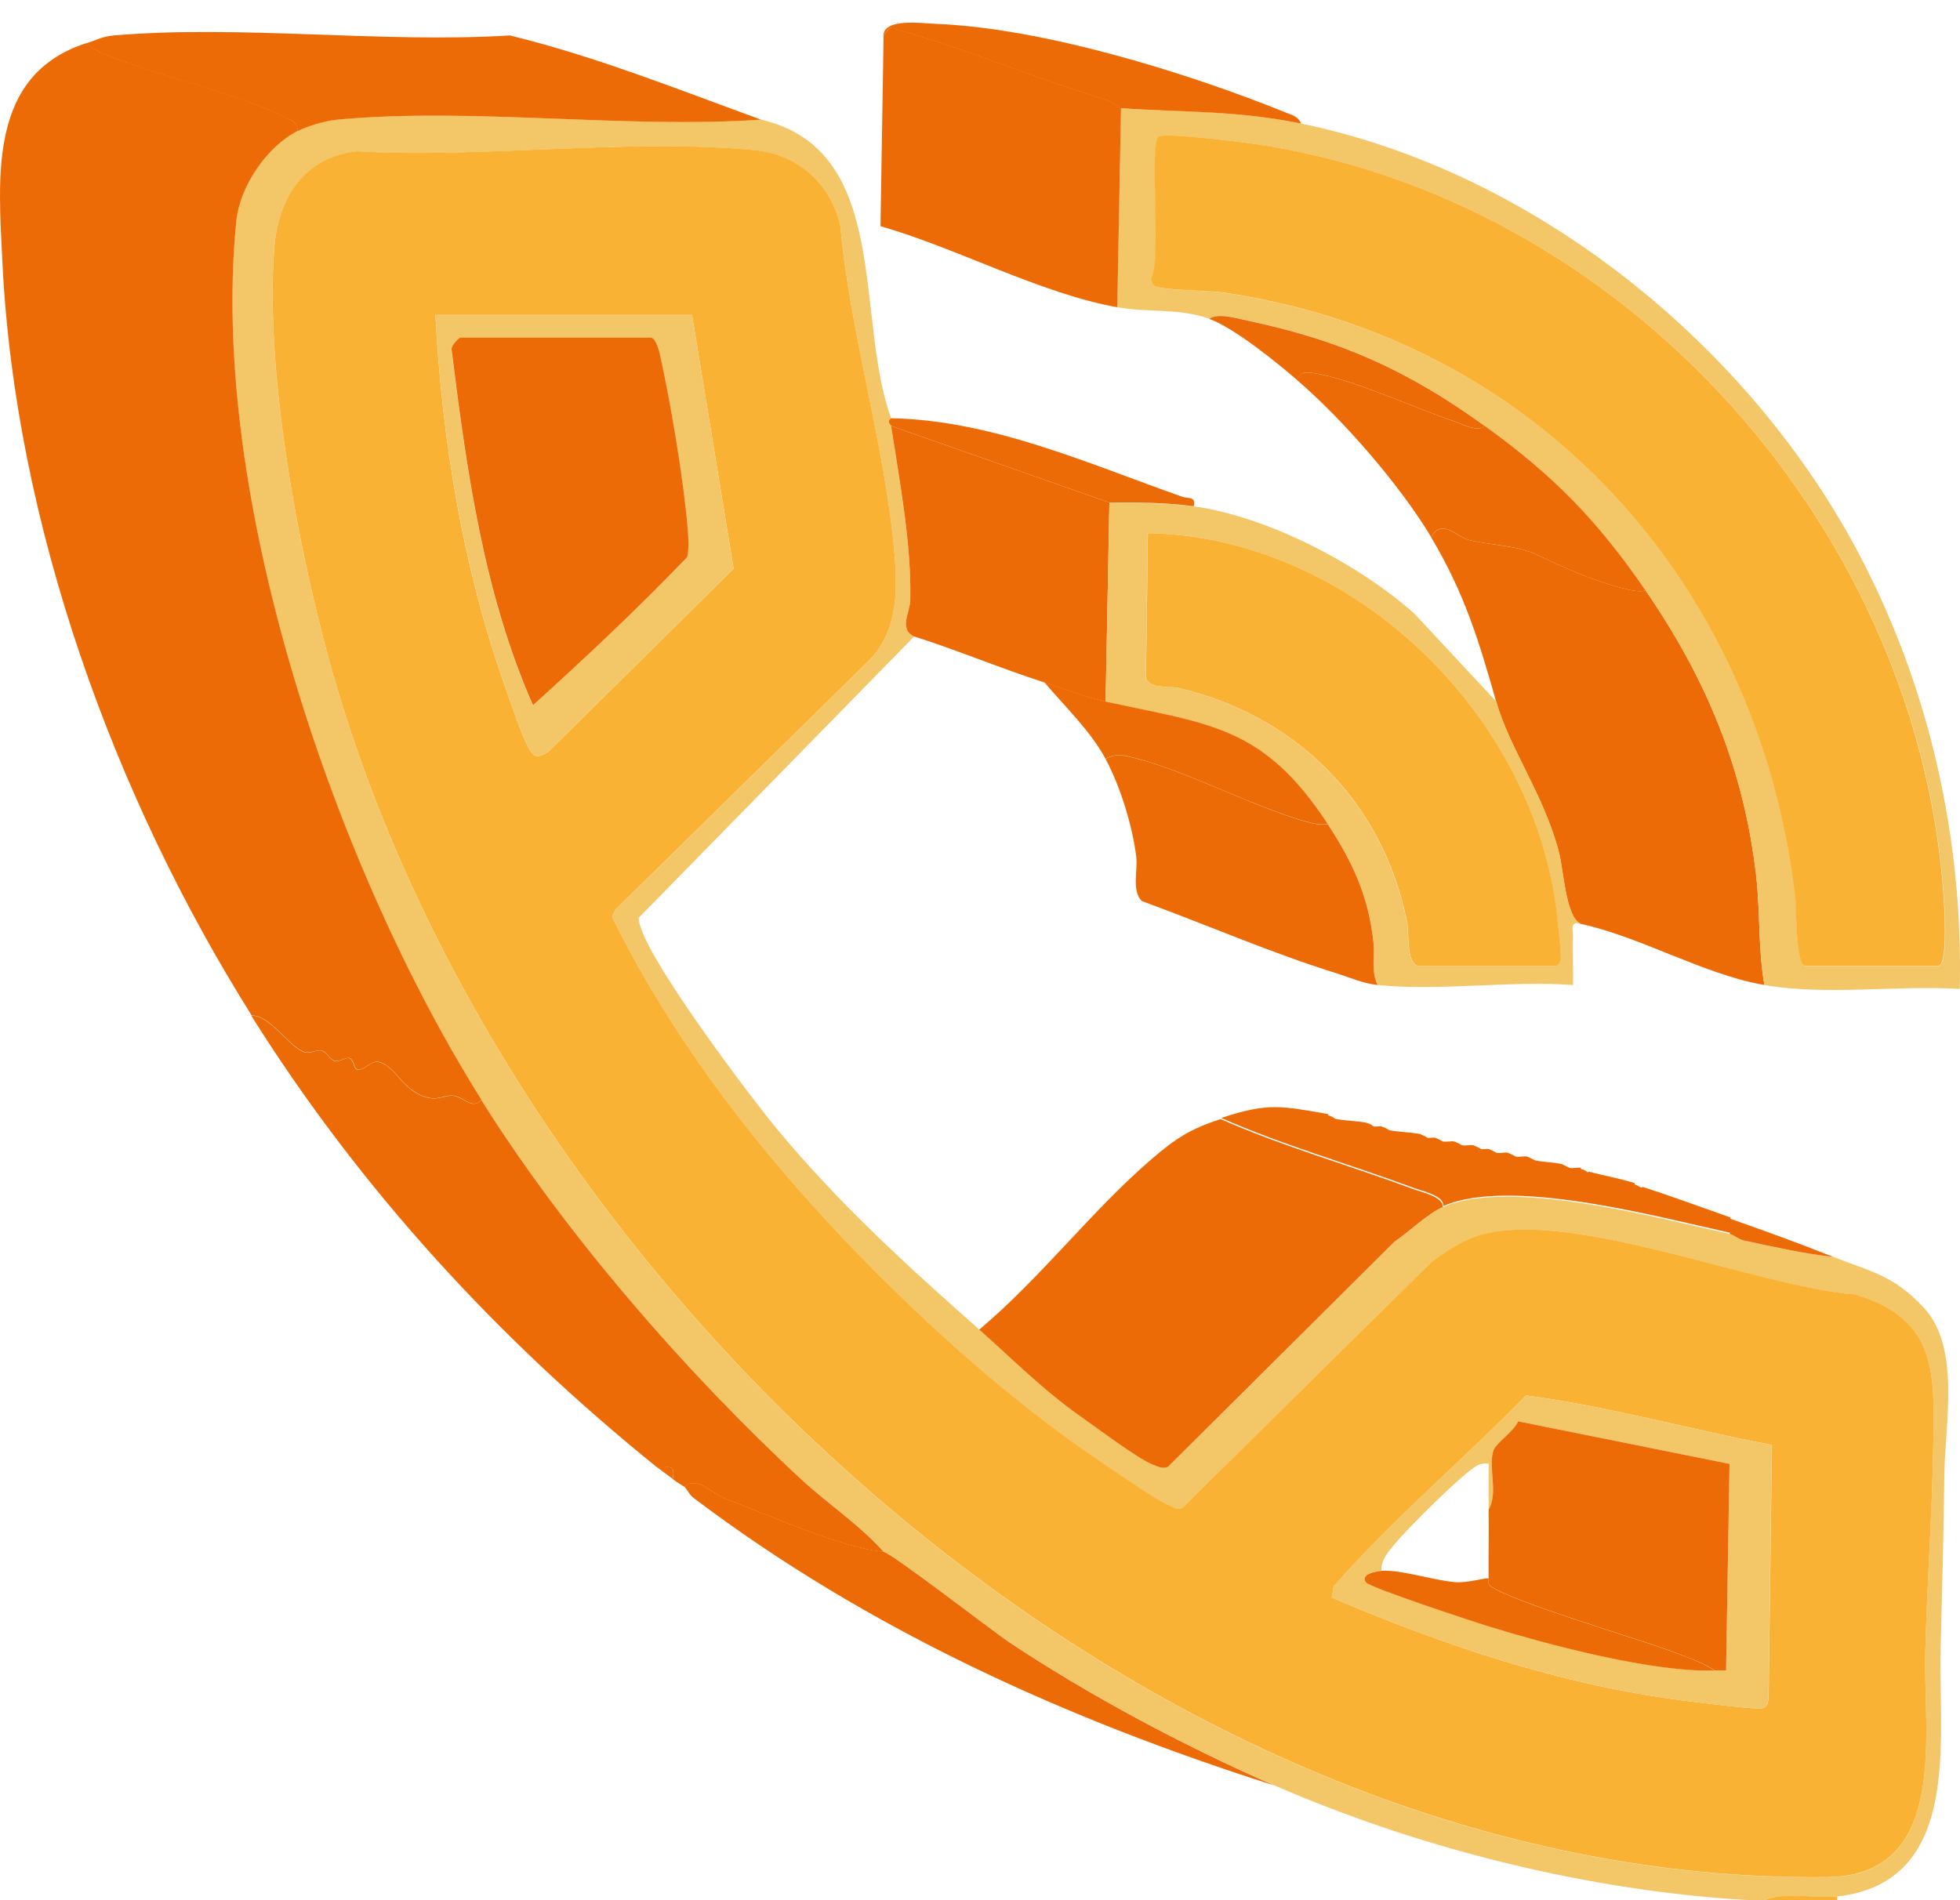 <?xml version="1.0" encoding="UTF-8"?> <svg xmlns="http://www.w3.org/2000/svg" width="66" height="64" viewBox="0 0 66 64" fill="none"><path d="M25.623 4.029C30.035 5.043 28.767 10.684 30.007 14.086C29.836 14.219 30.002 14.29 30.007 14.345C30.288 16.226 30.696 18.332 30.652 20.212C30.641 20.62 30.255 21.199 30.785 21.436L21.51 30.91C21.466 31.93 25.293 36.975 26.147 38.006C28.237 40.532 30.553 42.638 32.979 44.783C34.11 45.781 35.119 46.807 36.42 47.727C36.938 48.091 38.339 49.145 38.819 49.327C38.989 49.393 39.138 49.481 39.331 49.409L46.968 41.816C47.454 41.491 48.066 40.885 48.584 40.658C50.839 39.671 55.758 41.011 58.256 41.563C58.388 41.59 58.553 41.745 58.741 41.783C59.733 42.004 60.726 42.224 61.74 42.335C63.025 42.842 63.77 42.952 64.79 44.055C66.025 45.389 65.496 47.975 65.474 49.613C65.451 51.598 65.396 53.572 65.347 55.546C65.264 58.529 66.102 63.404 61.867 63.873C61.09 63.961 60.152 63.702 59.419 63.999C59.248 63.994 59.072 64.01 58.901 63.999C53.547 63.696 47.834 62.279 42.904 60.129C39.899 58.816 36.718 57.123 33.988 55.309C33.371 54.901 30.007 52.282 29.748 52.26C28.938 51.345 27.873 50.644 26.969 49.812C23.093 46.228 19.012 41.513 16.2 37.041C11.298 29.239 7.014 16.722 7.951 7.447C8.067 6.284 8.971 4.944 10.013 4.415C10.366 4.233 10.956 4.062 11.364 4.023C15.891 3.61 21.036 4.343 25.623 4.023V4.029ZM12.053 5.098C10.272 5.269 9.368 6.648 9.236 8.346C8.899 12.664 10.124 19.071 11.37 23.245C17.59 44.038 39.045 63.498 61.536 63.227C65.644 63.178 64.762 58.392 64.828 55.673C64.883 53.379 65.06 51.014 65.099 48.72C65.143 46.233 65.242 44.43 62.468 43.603C59.16 43.36 52.664 40.592 49.654 41.662C49.196 41.827 48.578 42.213 48.193 42.522L39.811 50.793C39.679 50.859 39.585 50.793 39.464 50.749C38.945 50.545 37.705 49.663 37.159 49.299C33.883 47.121 30.614 44.121 27.939 41.237C25.067 38.139 22.486 34.698 20.611 30.893L20.71 30.656L29.301 22.214C30.206 21.227 30.228 19.953 30.123 18.685C29.825 15.101 28.623 11.241 28.298 7.613C27.983 6.212 26.881 5.209 25.43 5.065C21.229 4.646 16.327 5.341 12.053 5.104V5.098Z" fill="#F3C668"></path><path d="M61.867 63.872V63.999H59.419C60.152 63.696 61.09 63.955 61.867 63.872Z" fill="#F9B233"></path><path d="M2.923 1.448C3.121 1.657 3.43 1.79 3.7 1.894C5.52 2.606 7.962 3.135 9.633 3.962C9.854 4.072 10.025 4.117 10.019 4.414C8.977 4.944 8.073 6.284 7.957 7.447C7.019 16.722 11.304 29.238 16.211 37.041C15.914 37.399 15.594 36.919 15.246 36.898C15.009 36.881 14.794 37.019 14.53 36.986C13.609 36.864 13.355 35.91 12.765 35.767C12.484 35.701 12.302 36.059 12.032 36.015C11.916 35.999 11.927 35.673 11.756 35.635C11.64 35.607 11.442 35.767 11.271 35.728C11.1 35.69 11.006 35.425 10.835 35.381C10.675 35.343 10.477 35.486 10.273 35.436C9.771 35.309 9.104 34.179 8.475 34.201C3.832 26.823 0.513 17.642 0.083 8.864C-0.055 5.964 -0.408 2.512 2.923 1.448Z" fill="#ED6B06"></path><path d="M41.101 37.692C43.208 38.618 45.43 39.247 47.58 40.046C47.845 40.146 48.628 40.311 48.578 40.658C48.06 40.885 47.448 41.491 46.963 41.816L39.326 49.409C39.133 49.481 38.984 49.393 38.813 49.327C38.333 49.145 36.933 48.091 36.414 47.727C35.113 46.812 34.104 45.781 32.974 44.783C35.025 43.063 36.767 40.769 38.774 39.043C39.585 38.343 40.076 38.028 41.096 37.692H41.101Z" fill="#ED6B06"></path><path d="M48.193 18.09C48.557 17.439 49.064 18.09 49.45 18.183C50.178 18.371 51.082 18.36 51.772 18.691C52.632 19.104 53.635 19.556 54.656 19.815C54.92 19.882 55.135 19.942 55.416 19.893C57.457 22.854 58.725 25.892 59.138 29.515C59.276 30.733 59.199 31.974 59.414 33.176C57.374 32.823 55.267 31.56 53.222 31.114C52.715 30.877 52.654 29.305 52.488 28.688C51.981 26.763 50.829 25.203 50.382 23.637C49.803 21.591 49.312 19.97 48.188 18.09H48.193Z" fill="#ED6B06"></path><path d="M43.809 4.161C51.743 5.794 58.983 11.71 62.661 18.779C64.988 23.24 66.108 28.269 65.992 33.309C63.863 33.176 61.498 33.54 59.413 33.176C59.204 31.974 59.281 30.733 59.138 29.515C58.724 25.892 57.45 22.854 55.416 19.893C53.795 17.538 52.312 16.017 50.001 14.346C47.415 12.477 45.16 11.457 42.011 10.795C41.669 10.723 41.019 10.519 40.715 10.734C39.69 10.37 38.692 10.536 37.622 10.348L37.749 3.643C39.866 3.786 41.609 3.704 43.809 4.161ZM60.77 32.531H65.286C65.562 32.531 65.501 30.96 65.484 30.656C64.839 17.93 54.688 6.577 42.05 4.823C41.603 4.762 39.21 4.476 39.034 4.603C38.692 4.84 39.127 8.683 38.78 9.383C38.78 9.488 38.813 9.587 38.907 9.648C39.083 9.764 40.765 9.791 41.157 9.852C51.766 11.385 59.188 19.628 60.456 30.149C60.5 30.529 60.461 32.437 60.781 32.537L60.77 32.531Z" fill="#F3C668"></path><path d="M8.469 34.207C9.103 34.185 9.771 35.321 10.267 35.443C10.466 35.492 10.664 35.349 10.829 35.387C11.006 35.431 11.1 35.696 11.265 35.735C11.43 35.773 11.634 35.613 11.75 35.641C11.916 35.68 11.905 36.005 12.026 36.022C12.296 36.066 12.478 35.707 12.759 35.773C13.355 35.911 13.603 36.871 14.524 36.992C14.789 37.025 15.009 36.893 15.241 36.904C15.588 36.926 15.908 37.4 16.206 37.047C19.012 41.519 23.098 46.233 26.974 49.818C27.873 50.65 28.938 51.35 29.754 52.266C28.397 52.161 25.861 51.02 24.394 50.468C24.002 50.319 23.479 49.702 23.043 50.077C22.955 50.011 22.822 49.95 22.657 49.818C22.729 49.316 22.585 49.421 22.139 49.432C16.779 45.109 12.136 40.063 8.464 34.213L8.469 34.207Z" fill="#ED6B06"></path><path d="M37.749 3.643L37.623 10.348C35.059 9.896 32.186 8.341 29.649 7.618L29.754 1.189L29.975 0.924C32.45 1.608 34.844 2.628 37.308 3.378C37.463 3.422 37.689 3.637 37.755 3.637L37.749 3.643Z" fill="#ED6B06"></path><path d="M37.357 16.926L37.23 23.631C36.547 23.483 35.835 23.201 35.168 22.986C33.696 22.512 32.257 21.905 30.784 21.437C30.255 21.194 30.646 20.615 30.652 20.213C30.696 18.332 30.294 16.226 30.007 14.346L37.357 16.926Z" fill="#ED6B06"></path><path d="M25.624 4.029C21.036 4.343 15.892 3.61 11.364 4.029C10.962 4.067 10.372 4.238 10.014 4.42C10.025 4.122 9.848 4.073 9.628 3.968C7.957 3.146 5.514 2.617 3.694 1.9C3.424 1.795 3.115 1.663 2.917 1.454C3.286 1.338 3.43 1.228 3.882 1.189C8.133 0.836 12.864 1.459 17.171 1.194C20.06 1.9 22.834 3.014 25.624 4.029Z" fill="#ED6B06"></path><path d="M40.197 17.053C42.695 17.406 45.711 18.972 47.619 20.659L50.387 23.631C50.828 25.197 51.986 26.758 52.493 28.682C52.659 29.305 52.719 30.877 53.227 31.108C52.835 31.037 52.979 31.307 52.968 31.555C52.946 32.095 52.984 32.636 52.968 33.176C50.861 33.022 48.463 33.386 46.389 33.176C46.152 32.718 46.301 32.2 46.246 31.709C46.069 30.149 45.551 29.04 44.713 27.761C42.551 24.453 40.754 24.403 37.23 23.637L37.357 16.932C38.289 16.926 39.337 16.943 40.197 17.058V17.053ZM47.74 32.531H52.383C52.46 32.531 52.548 32.36 52.554 32.239C52.559 32.007 52.477 31.345 52.449 31.047C51.799 24.188 45.606 18.084 38.648 17.957L38.581 22.859C38.752 23.212 39.331 23.091 39.684 23.174C43.676 24.116 46.571 27.028 47.382 31.081C47.448 31.406 47.338 32.41 47.735 32.531H47.74Z" fill="#F3C668"></path><path d="M44.713 27.761C45.551 29.046 46.069 30.154 46.246 31.709C46.301 32.2 46.158 32.718 46.389 33.176C45.91 33.127 45.485 32.934 45.033 32.79C42.811 32.101 40.633 31.147 38.449 30.348C38.102 30.006 38.317 29.322 38.262 28.859C38.135 27.822 37.727 26.488 37.23 25.567C37.44 25.429 37.666 25.412 37.909 25.462C39.712 25.837 42.083 27.133 43.963 27.673C44.211 27.745 44.454 27.789 44.713 27.761Z" fill="#ED6B06"></path><path d="M50.001 14.346C52.317 16.017 53.8 17.539 55.416 19.893C55.14 19.943 54.92 19.882 54.655 19.816C53.63 19.557 52.632 19.105 51.771 18.691C51.088 18.36 50.178 18.366 49.45 18.184C49.064 18.085 48.551 17.434 48.193 18.09C47.14 16.337 45.232 14.136 43.677 12.802C43.77 12.51 43.974 12.532 44.223 12.565C45.485 12.747 47.625 13.734 48.937 14.181C49.202 14.269 49.775 14.578 49.996 14.346H50.001Z" fill="#ED6B06"></path><path d="M29.748 52.266C30.007 52.288 33.371 54.901 33.988 55.315C36.718 57.129 39.899 58.822 42.904 60.134C35.924 57.912 29.224 54.89 23.363 50.457C23.208 50.341 23.12 50.132 23.043 50.071C23.473 49.696 24.002 50.314 24.394 50.463C25.861 51.014 28.397 52.156 29.753 52.26L29.748 52.266Z" fill="#ED6B06"></path><path d="M44.713 37.559L44.972 37.686C45.297 37.747 45.683 37.752 46.003 37.813L46.262 37.94C46.339 37.957 46.444 37.923 46.521 37.94L46.78 38.067C47.095 38.127 47.503 38.133 47.812 38.194L48.071 38.321C48.148 38.337 48.253 38.304 48.33 38.321L48.589 38.447C48.705 38.469 48.859 38.425 48.975 38.447L49.234 38.574C49.35 38.596 49.51 38.552 49.62 38.574L49.879 38.701C49.956 38.718 50.061 38.684 50.139 38.701L50.398 38.828C50.508 38.855 50.673 38.8 50.784 38.828L51.043 38.955C51.153 38.982 51.319 38.927 51.429 38.955L51.688 39.081C51.947 39.142 52.306 39.142 52.592 39.208L52.851 39.335C52.962 39.363 53.127 39.307 53.237 39.335C53.193 39.633 53.287 39.694 53.496 39.462C54.026 39.6 54.511 39.682 55.046 39.848C55.002 40.146 55.09 40.206 55.305 39.975C56.309 40.294 57.279 40.658 58.272 41.006V41.524C55.774 40.973 50.855 39.638 48.6 40.62C48.644 40.272 47.867 40.107 47.602 40.008C45.452 39.208 43.224 38.58 41.123 37.653C42.717 37.129 43.141 37.251 44.735 37.526L44.713 37.559Z" fill="#ED6B06"></path><path d="M37.23 23.631C40.754 24.398 42.546 24.447 44.713 27.756C44.454 27.783 44.211 27.739 43.963 27.667C42.083 27.133 39.712 25.837 37.908 25.456C37.666 25.407 37.44 25.423 37.23 25.561C36.706 24.596 35.868 23.813 35.168 22.98C35.841 23.195 36.547 23.477 37.23 23.626V23.631Z" fill="#ED6B06"></path><path d="M43.809 4.161C41.603 3.709 39.861 3.792 37.749 3.643C37.683 3.643 37.457 3.428 37.302 3.384C34.837 2.634 32.444 1.614 29.969 0.93L29.748 1.195C29.77 0.599 31.066 0.787 31.496 0.803C35.108 0.941 39.966 2.441 43.329 3.803C43.528 3.88 43.726 3.935 43.809 4.161Z" fill="#ED6B06"></path><path d="M50.002 14.345C49.781 14.577 49.207 14.268 48.943 14.18C47.625 13.739 45.491 12.746 44.228 12.565C43.98 12.531 43.776 12.509 43.682 12.802C42.965 12.184 41.548 11.037 40.716 10.739C41.019 10.524 41.664 10.728 42.012 10.8C45.16 11.462 47.415 12.482 50.002 14.351V14.345Z" fill="#ED6B06"></path><path d="M30.007 14.086C33.437 14.158 36.629 15.613 39.816 16.733C40.02 16.804 40.274 16.705 40.197 17.052C39.337 16.931 38.289 16.915 37.357 16.926L30.007 14.345C30.001 14.296 29.836 14.218 30.007 14.086Z" fill="#ED6B06"></path><path d="M61.735 42.335C60.726 42.224 59.728 41.998 58.735 41.783C58.548 41.745 58.382 41.59 58.25 41.563V41.044C59.43 41.458 60.571 41.871 61.735 42.335Z" fill="#ED6B06"></path><path d="M22.139 49.426C22.585 49.42 22.723 49.31 22.657 49.812C22.492 49.685 22.332 49.58 22.139 49.426Z" fill="#ED6B06"></path><path d="M53.481 39.495C53.271 39.726 53.178 39.66 53.222 39.368C53.409 39.412 53.464 39.495 53.481 39.495Z" fill="#ED6B06"></path><path d="M55.289 40.013C55.074 40.239 54.986 40.184 55.03 39.886C55.167 39.93 55.256 40.008 55.289 40.013Z" fill="#ED6B06"></path><path d="M51.678 39.109L51.419 38.982C51.612 39.026 51.662 39.109 51.678 39.109Z" fill="#ED6B06"></path><path d="M52.835 39.368L52.576 39.242C52.758 39.286 52.819 39.368 52.835 39.368Z" fill="#ED6B06"></path><path d="M50.388 38.85L50.129 38.723C50.322 38.767 50.371 38.85 50.388 38.85Z" fill="#ED6B06"></path><path d="M49.87 38.724L49.61 38.597C49.809 38.641 49.853 38.724 49.87 38.724Z" fill="#ED6B06"></path><path d="M49.224 38.591L48.965 38.464C49.169 38.508 49.208 38.591 49.224 38.591Z" fill="#ED6B06"></path><path d="M48.578 38.464L48.319 38.337C48.523 38.381 48.562 38.464 48.578 38.464Z" fill="#ED6B06"></path><path d="M48.066 38.337L47.807 38.21C48.011 38.254 48.049 38.337 48.066 38.337Z" fill="#ED6B06"></path><path d="M51.033 38.977L50.773 38.85C50.972 38.894 51.016 38.977 51.033 38.977Z" fill="#ED6B06"></path><path d="M46.257 37.945L45.998 37.818C46.208 37.857 46.241 37.945 46.257 37.945Z" fill="#ED6B06"></path><path d="M44.967 37.692L44.708 37.565C44.895 37.598 44.951 37.692 44.967 37.692Z" fill="#ED6B06"></path><path d="M46.776 38.078L46.517 37.951C46.721 37.99 46.759 38.078 46.776 38.078Z" fill="#ED6B06"></path><path d="M12.054 5.099C16.327 5.336 21.229 4.646 25.431 5.06C26.881 5.203 27.984 6.207 28.298 7.608C28.623 11.236 29.826 15.096 30.123 18.68C30.228 19.948 30.212 21.227 29.302 22.209L20.711 30.651L20.612 30.888C22.486 34.693 25.067 38.133 27.94 41.232C30.614 44.116 33.889 47.11 37.159 49.294C37.7 49.652 38.946 50.54 39.464 50.744C39.585 50.794 39.679 50.854 39.812 50.788L48.193 42.517C48.579 42.208 49.196 41.817 49.654 41.657C52.659 40.587 59.155 43.355 62.469 43.598C65.242 44.43 65.143 46.228 65.099 48.715C65.06 51.008 64.889 53.374 64.829 55.668C64.763 58.386 65.645 63.172 61.537 63.222C39.045 63.492 17.59 44.033 11.37 23.24C10.124 19.066 8.9 12.658 9.236 8.341C9.368 6.643 10.267 5.264 12.054 5.093V5.099ZM23.302 10.607H14.662C14.883 14.809 15.583 19.082 16.983 23.052C17.198 23.659 17.551 24.767 17.849 25.274C18.02 25.567 18.218 25.468 18.472 25.313L24.703 19.154L23.302 10.607ZM59.662 48.665C56.9 48.147 54.159 47.364 51.385 47C49.263 49.172 46.914 51.152 44.912 53.429L44.846 53.81C48.651 55.425 52.538 56.738 56.668 57.272C57.059 57.322 59.171 57.592 59.337 57.537C59.541 57.471 59.557 57.283 59.557 57.107L59.667 48.665H59.662Z" fill="#F9B233"></path><path d="M60.77 32.531C60.456 32.432 60.495 30.524 60.445 30.143C59.182 19.623 51.755 11.379 41.146 9.846C40.76 9.791 39.073 9.764 38.896 9.642C38.803 9.582 38.77 9.488 38.77 9.378C39.117 8.677 38.681 4.834 39.023 4.597C39.205 4.47 41.593 4.757 42.039 4.818C54.678 6.571 64.834 17.919 65.474 30.651C65.49 30.954 65.551 32.526 65.275 32.526H60.76L60.77 32.531Z" fill="#F9B233"></path><path d="M47.741 32.531C47.344 32.409 47.455 31.406 47.388 31.08C46.578 27.028 43.683 24.116 39.691 23.173C39.338 23.091 38.759 23.212 38.588 22.859L38.654 17.957C45.607 18.084 51.805 24.193 52.456 31.047C52.483 31.345 52.566 32.007 52.56 32.238C52.56 32.36 52.472 32.531 52.389 32.531H47.747H47.741Z" fill="#F9B233"></path><path d="M59.662 48.665L59.551 57.107C59.551 57.289 59.535 57.471 59.331 57.537C59.16 57.593 57.053 57.322 56.662 57.273C52.537 56.732 48.645 55.425 44.84 53.81L44.906 53.429C46.908 51.152 49.257 49.172 51.38 47C54.153 47.364 56.899 48.147 59.656 48.665H59.662ZM50.128 50.843C50.122 50.331 50.128 49.812 50.128 49.294C49.984 49.277 49.874 49.294 49.742 49.36C49.257 49.619 47.371 51.505 46.968 52.001C46.753 52.266 46.5 52.531 46.516 52.906C46.356 52.917 45.788 53.01 45.998 53.291C46.13 53.468 49.626 54.62 50.128 54.775C52.163 55.398 55.658 56.33 57.737 56.258C57.864 56.258 57.996 56.264 58.123 56.258L58.239 49.305L51.12 47.871C50.983 48.213 50.359 48.599 50.282 48.869C50.111 49.443 50.459 50.286 50.128 50.843Z" fill="#F3C668"></path><path d="M23.303 10.607L24.703 19.154L18.472 25.313C18.213 25.467 18.02 25.567 17.849 25.274C17.546 24.767 17.193 23.653 16.983 23.052C15.588 19.076 14.883 14.803 14.662 10.607H23.303ZM21.946 11.379H15.495C15.451 11.379 15.164 11.666 15.203 11.798C15.71 15.856 16.283 20.003 17.943 23.758C19.718 22.142 21.477 20.499 23.137 18.768C23.203 18.437 23.176 18.106 23.148 17.781C23.021 16.209 22.575 13.551 22.227 11.996C22.189 11.837 22.09 11.428 21.941 11.384L21.946 11.379Z" fill="#F3C668"></path><path d="M50.127 50.843C50.458 50.286 50.111 49.448 50.282 48.869C50.359 48.605 50.982 48.213 51.12 47.871L58.239 49.305L58.123 56.258C57.996 56.258 57.864 56.258 57.737 56.258C57.296 55.966 56.75 55.795 56.259 55.607C55.046 55.155 50.96 53.959 50.205 53.429C50.056 53.325 50.144 53.176 50.127 53.159C50.122 52.387 50.138 51.61 50.127 50.838V50.843Z" fill="#ED6B06"></path><path d="M46.516 52.905C47.217 52.866 48.275 53.236 49.031 53.291C49.406 53.318 50.084 53.125 50.128 53.164C50.145 53.18 50.056 53.329 50.205 53.434C50.961 53.963 55.047 55.16 56.26 55.612C56.75 55.794 57.296 55.971 57.737 56.263C55.659 56.334 52.157 55.403 50.128 54.779C49.626 54.625 46.13 53.473 45.998 53.296C45.788 53.015 46.356 52.921 46.516 52.91V52.905Z" fill="#ED6B06"></path><path d="M21.946 11.379C22.095 11.429 22.199 11.831 22.233 11.991C22.58 13.546 23.026 16.204 23.153 17.775C23.181 18.106 23.209 18.437 23.142 18.762C21.483 20.494 19.724 22.142 17.948 23.753C16.288 19.992 15.715 15.851 15.208 11.793C15.164 11.655 15.456 11.373 15.5 11.373H21.951L21.946 11.379Z" fill="#ED6B06"></path></svg> 